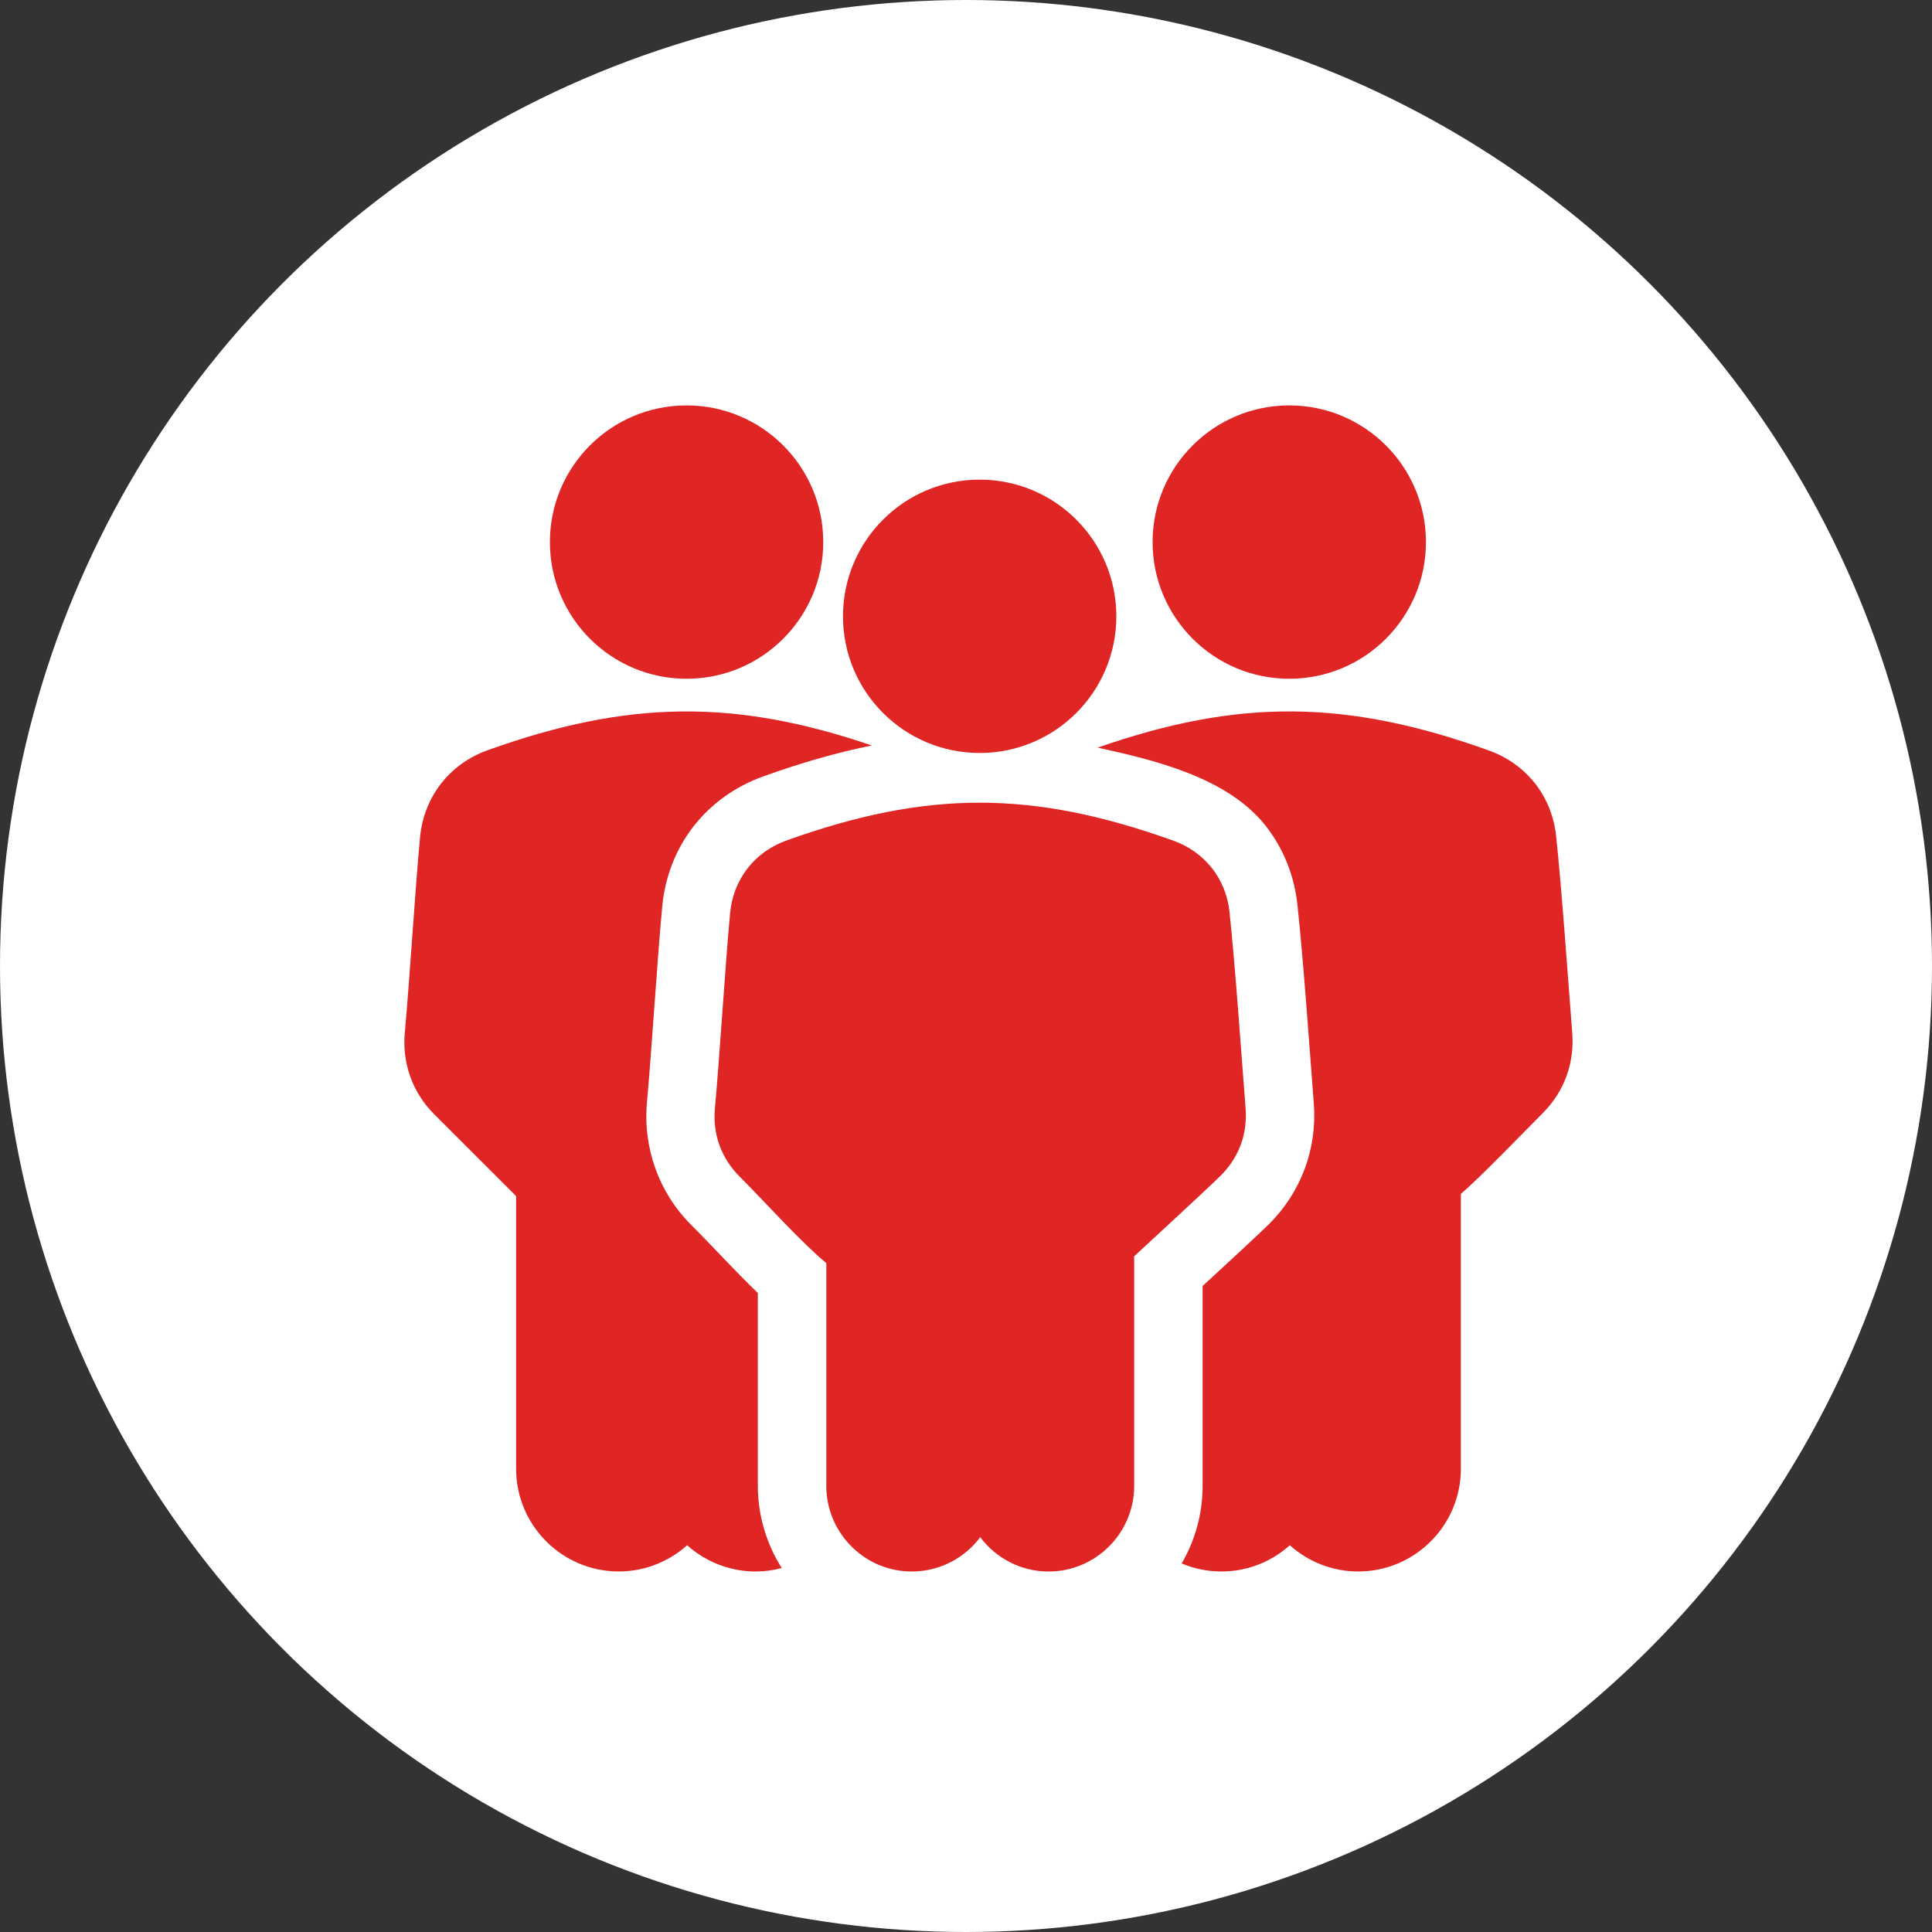 <?xml version="1.0" encoding="UTF-8"?> <svg xmlns="http://www.w3.org/2000/svg" width="43" height="43" viewBox="0 0 43 43" fill="none"><rect x="0" y="0" width="43" height="43" fill="#333333" stroke="none"/><circle cx="21.5" cy="21.5" r="21.5" fill="white"></circle><g clip-path="url(#clip0_94_30)"><path d="M28.695 15.107C30.375 15.107 31.737 13.745 31.737 12.065C31.737 10.385 30.375 9.023 28.695 9.023C27.015 9.023 25.653 10.385 25.653 12.065C25.653 13.745 27.015 15.107 28.695 15.107Z" fill="#E02525"></path><path fill-rule="evenodd" clip-rule="evenodd" d="M34.993 22.991C34.89 21.656 34.763 19.839 34.635 18.614C34.541 17.723 33.978 17.005 33.134 16.702C29.972 15.567 27.567 15.544 24.43 16.64C25.714 16.919 27.331 17.311 28.172 18.383C28.561 18.879 28.808 19.482 28.878 20.149C29.017 21.471 29.132 23.148 29.241 24.558C29.318 25.566 28.96 26.529 28.248 27.241C28.076 27.413 27.311 28.12 26.766 28.623V33.073C26.766 33.701 26.596 34.29 26.3 34.797C27.09 35.13 28.03 35 28.707 34.392C29.112 34.755 29.646 34.976 30.23 34.976C31.488 34.976 32.514 33.95 32.514 32.692V26.572C32.936 26.215 33.936 25.175 34.331 24.781C34.811 24.301 35.045 23.67 34.993 22.991Z" fill="#E02525"></path><path d="M15.281 15.107C16.961 15.107 18.323 13.745 18.323 12.065C18.323 10.385 16.961 9.023 15.281 9.023C13.601 9.023 12.239 10.385 12.239 12.065C12.239 13.745 13.601 15.107 15.281 15.107Z" fill="#E02525"></path><path fill-rule="evenodd" clip-rule="evenodd" d="M16.867 28.778C16.297 28.227 15.985 27.865 15.383 27.262C14.665 26.545 14.305 25.545 14.4 24.526C14.491 23.553 14.629 21.346 14.739 20.177C14.866 18.83 15.716 17.736 16.991 17.279C17.834 16.976 18.631 16.747 19.404 16.592C16.341 15.549 13.963 15.582 10.851 16.698C10.004 17.003 9.434 17.735 9.349 18.632C9.242 19.771 9.107 21.938 9.01 22.977C8.946 23.666 9.181 24.317 9.667 24.803L11.487 26.622V32.692C11.487 33.321 11.744 33.892 12.157 34.306C13.016 35.164 14.388 35.203 15.293 34.392C15.859 34.899 16.645 35.1 17.399 34.9C17.058 34.359 16.867 33.724 16.867 33.073V28.778Z" fill="#E02525"></path><path d="M21.804 16.759C23.485 16.759 24.846 15.397 24.846 13.717C24.846 12.037 23.485 10.675 21.804 10.675C20.124 10.675 18.762 12.037 18.762 13.717C18.762 15.397 20.124 16.759 21.804 16.759Z" fill="#E02525"></path><path fill-rule="evenodd" clip-rule="evenodd" d="M27.723 24.671C27.62 23.342 27.492 21.499 27.366 20.304C27.288 19.561 26.82 18.964 26.115 18.711C22.982 17.586 20.637 17.582 17.503 18.707C16.794 18.961 16.321 19.57 16.25 20.32C16.145 21.44 16.011 23.593 15.912 24.663C15.858 25.24 16.051 25.777 16.46 26.185C17.039 26.764 17.791 27.61 18.391 28.114V33.074C18.391 33.597 18.605 34.073 18.95 34.418C19.773 35.242 21.121 35.139 21.817 34.213C22.168 34.681 22.724 34.977 23.339 34.977C24.387 34.977 25.243 34.121 25.243 33.074V27.961C25.523 27.698 26.881 26.453 27.171 26.163C27.574 25.76 27.767 25.24 27.723 24.671Z" fill="#E02525"></path></g><defs><clipPath id="clip0_94_30"><rect width="26" height="26" fill="white" transform="translate(9 9)"></rect></clipPath></defs></svg> 